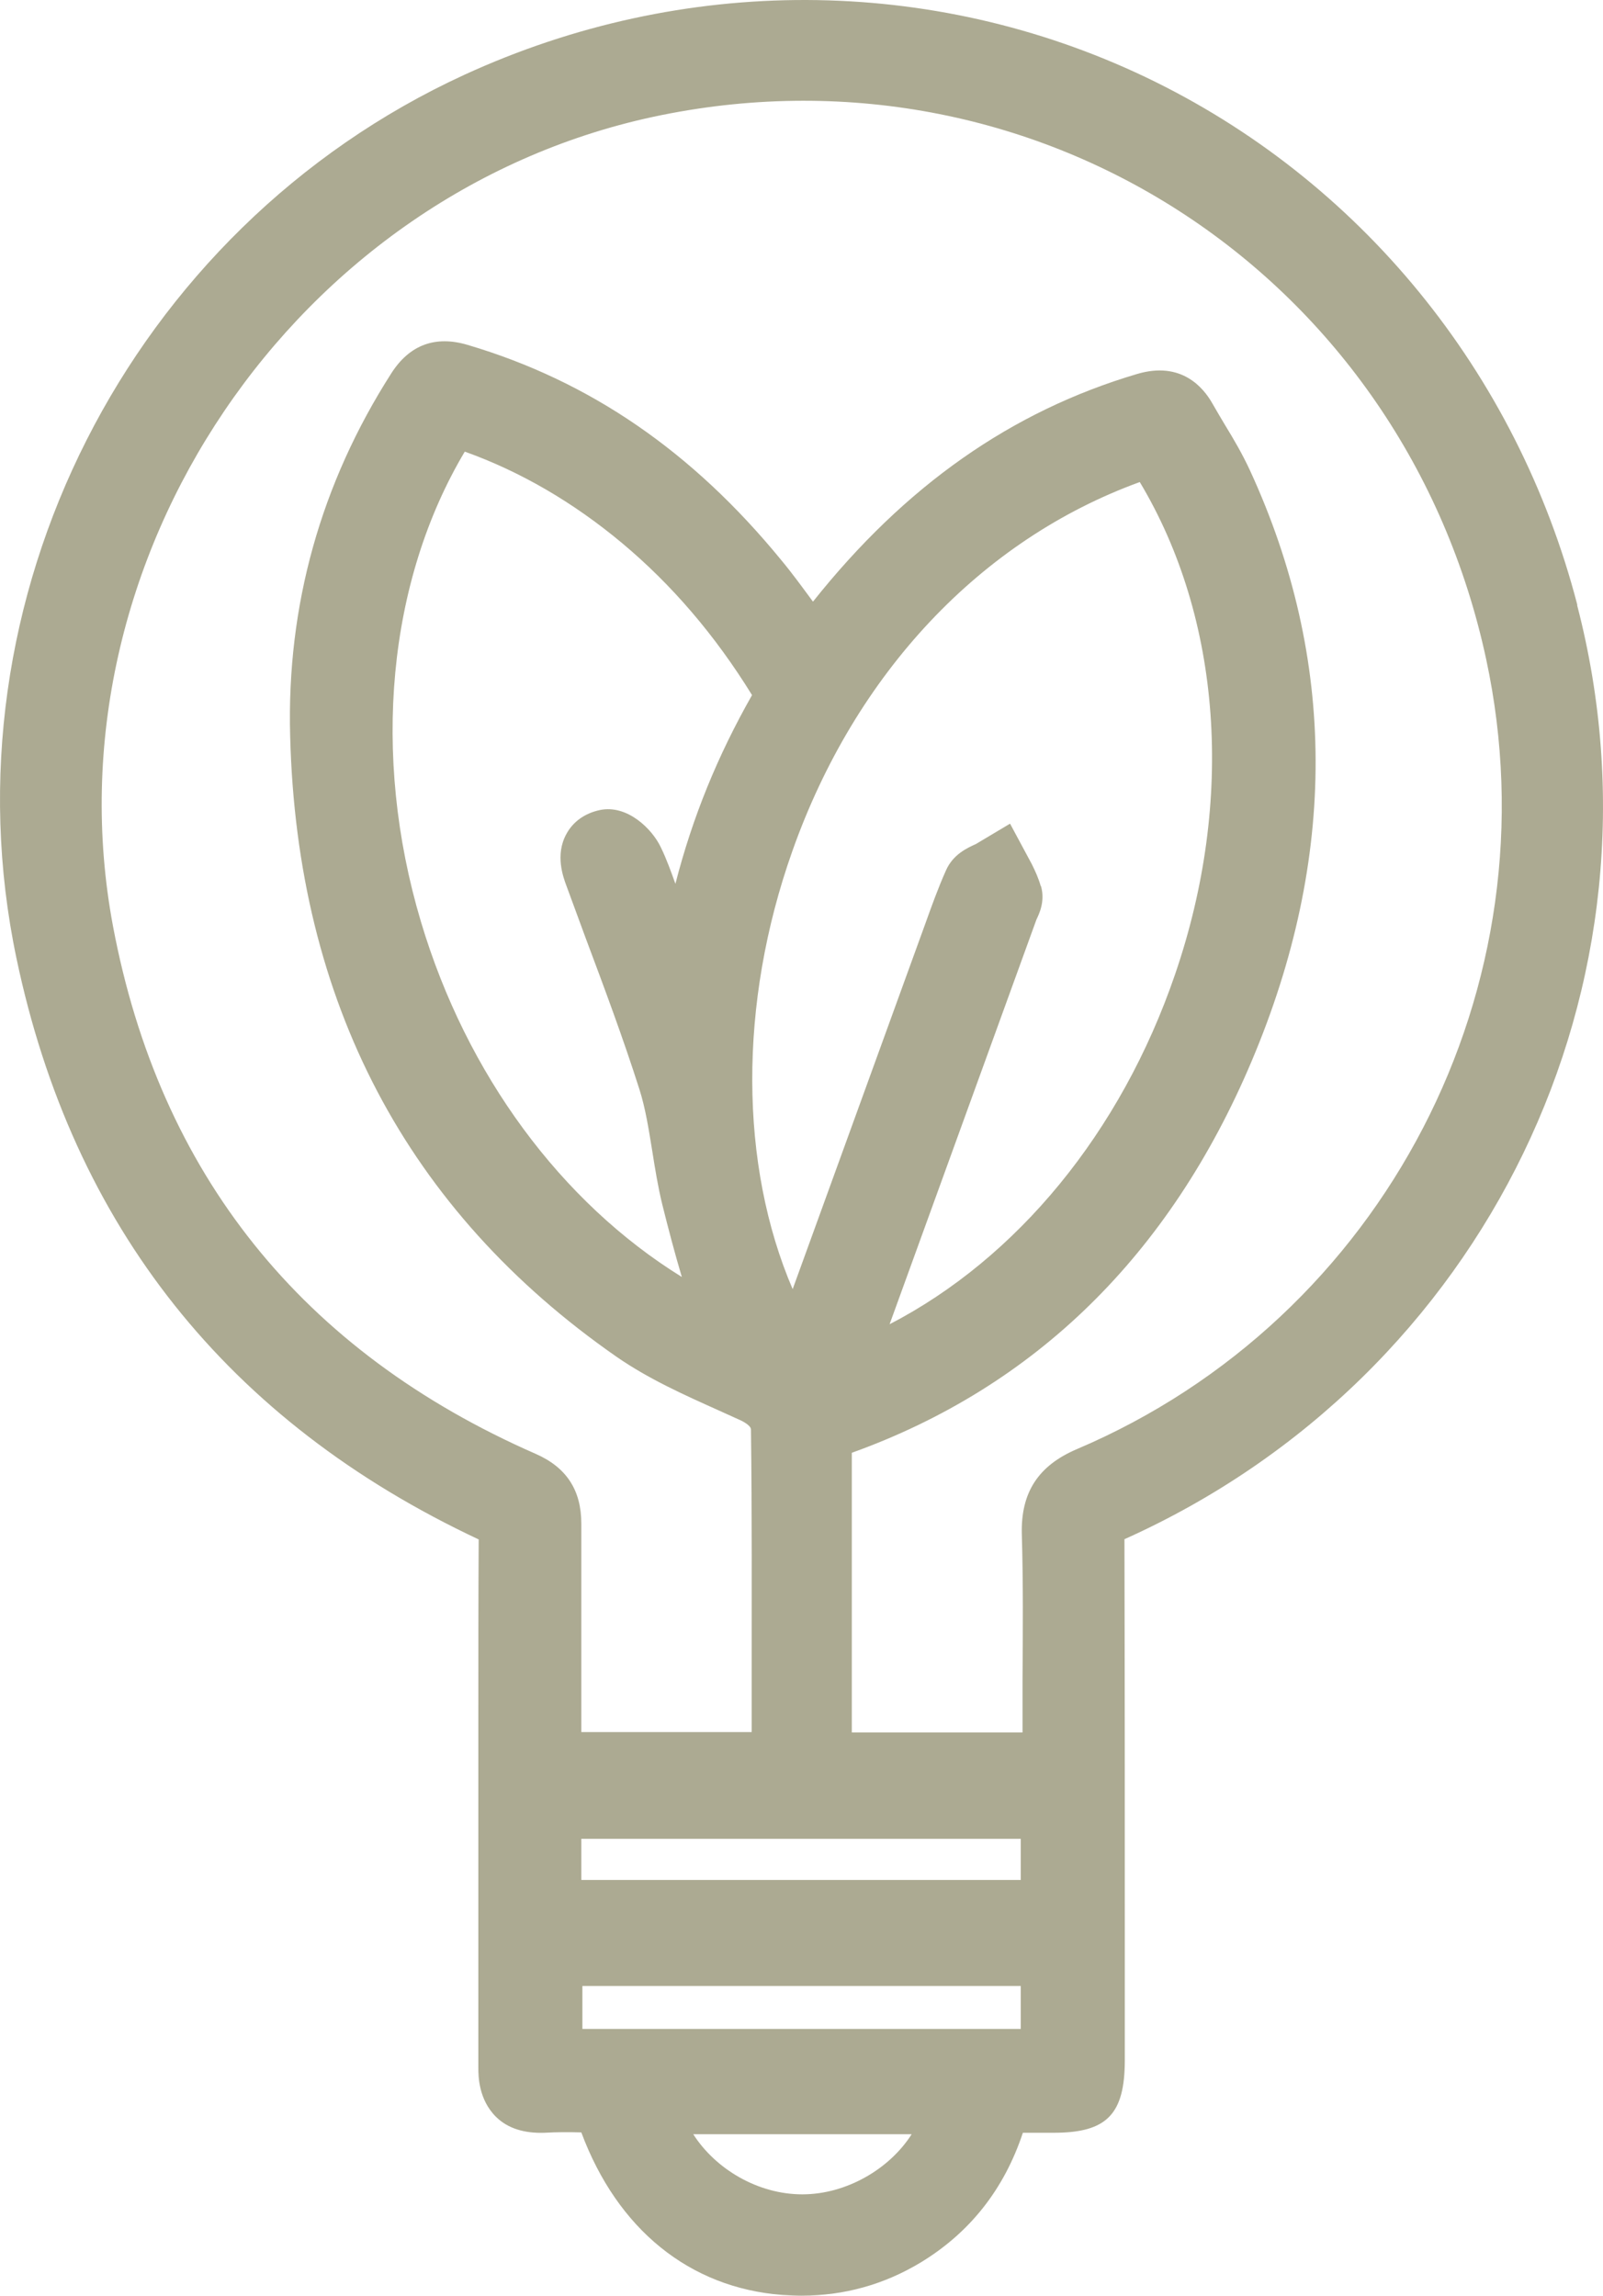 <svg xmlns="http://www.w3.org/2000/svg" width="118" height="169" viewBox="0 0 118 169" fill="none"><path d="M116.116 44.555C111.657 27.368 100.061 13.187 84.321 5.674C68.554 -1.838 50.269 -1.891 34.161 5.516C9.528 16.851 -4.324 44.186 1.212 70.546C5.357 90.289 16.768 104.656 35.237 113.328C35.211 117.783 35.211 122.211 35.211 126.666V136.894C35.211 142.007 35.211 147.121 35.211 152.209C35.211 152.789 35.211 154.555 36.523 155.846C37.388 156.69 38.595 157.059 40.09 157.006C40.982 156.954 41.874 156.954 42.792 156.98C45.442 164.097 50.741 168.42 57.589 168.947C58.061 168.974 58.533 169 59.005 169C62.127 169 65.065 168.183 67.741 166.575C71.361 164.387 73.906 161.197 75.296 157.006H77.579C81.488 157.006 82.799 155.636 82.799 151.655V144.485C82.799 134.126 82.799 123.766 82.773 113.407V113.302C82.773 113.302 82.826 113.302 82.852 113.275C109.374 101.334 123.357 72.417 116.09 44.529L116.116 44.555ZM67.111 157.112C65.485 159.669 62.311 161.54 59.058 161.54C55.804 161.54 52.683 159.695 51.03 157.112H67.138H67.111ZM75.139 146.199V149.362H42.871V146.199H75.139ZM76.608 65.221C76.451 64.668 76.215 64.14 75.952 63.613L74.352 60.635L71.834 62.137C71.256 62.401 70.154 62.875 69.63 64.088C69.053 65.379 68.581 66.697 68.108 68.015L58.349 94.902C54.44 85.782 54.335 73.92 58.323 62.664C62.966 49.537 72.227 39.731 83.901 35.487C89.909 45.504 90.906 58.895 86.498 71.732C82.511 83.383 74.85 92.635 65.485 97.486L76.293 67.699C76.477 67.304 76.949 66.381 76.634 65.248L76.608 65.221ZM48.643 62.374C48.013 61.03 46.177 59.211 44.157 59.633C43.055 59.87 42.189 60.476 41.691 61.399C40.851 62.928 41.455 64.562 41.691 65.195L43.107 69.043C44.471 72.681 45.888 76.477 47.069 80.194C47.515 81.591 47.751 83.12 48.013 84.728C48.223 86.046 48.433 87.364 48.748 88.655C49.194 90.448 49.666 92.24 50.191 94.006C41.323 88.523 34.345 79.113 30.987 67.857C27.314 55.547 28.547 42.763 34.214 33.247C38.333 34.723 42.215 36.99 45.809 39.995C49.43 43.026 52.63 46.743 55.359 51.171C52.814 55.653 50.977 60.16 49.718 65.063C49.404 64.193 49.089 63.297 48.669 62.427L48.643 62.374ZM42.792 135.365H75.139V138.396H42.792V135.365ZM75.218 112.933C75.323 116.517 75.296 120.129 75.27 123.74V127.536H62.704V106.949C76.188 102.099 86.105 92.398 92.139 78.111C98.461 63.165 98.409 48.509 92.007 34.617C91.457 33.431 90.827 32.35 90.197 31.322C89.882 30.795 89.568 30.268 89.253 29.714C88.571 28.502 86.944 26.578 83.718 27.527C74.457 30.268 66.639 35.751 59.845 44.291C59.084 43.263 58.323 42.209 57.51 41.234C50.977 33.247 43.422 28.054 34.424 25.391C32.037 24.68 30.148 25.391 28.81 27.474C23.616 35.593 21.097 44.581 21.359 54.176C21.858 73.762 29.964 89.156 45.39 99.884C47.751 101.519 50.348 102.679 52.866 103.812L54.44 104.524C54.572 104.576 55.28 104.919 55.28 105.235C55.359 111.377 55.332 117.546 55.332 123.766V127.51H42.792V124.9C42.792 120.656 42.792 116.412 42.792 112.168C42.792 109.717 41.717 108.03 39.434 107.028C22.225 99.489 11.758 86.415 8.321 68.2C3.258 41.234 21.753 13.899 48.721 8.468C76.687 2.827 103.367 20.436 109.401 48.535C114.569 72.602 101.898 97.064 79.258 106.685C76.424 107.898 75.139 109.875 75.218 112.933Z" fill="#ACAA92"></path></svg>